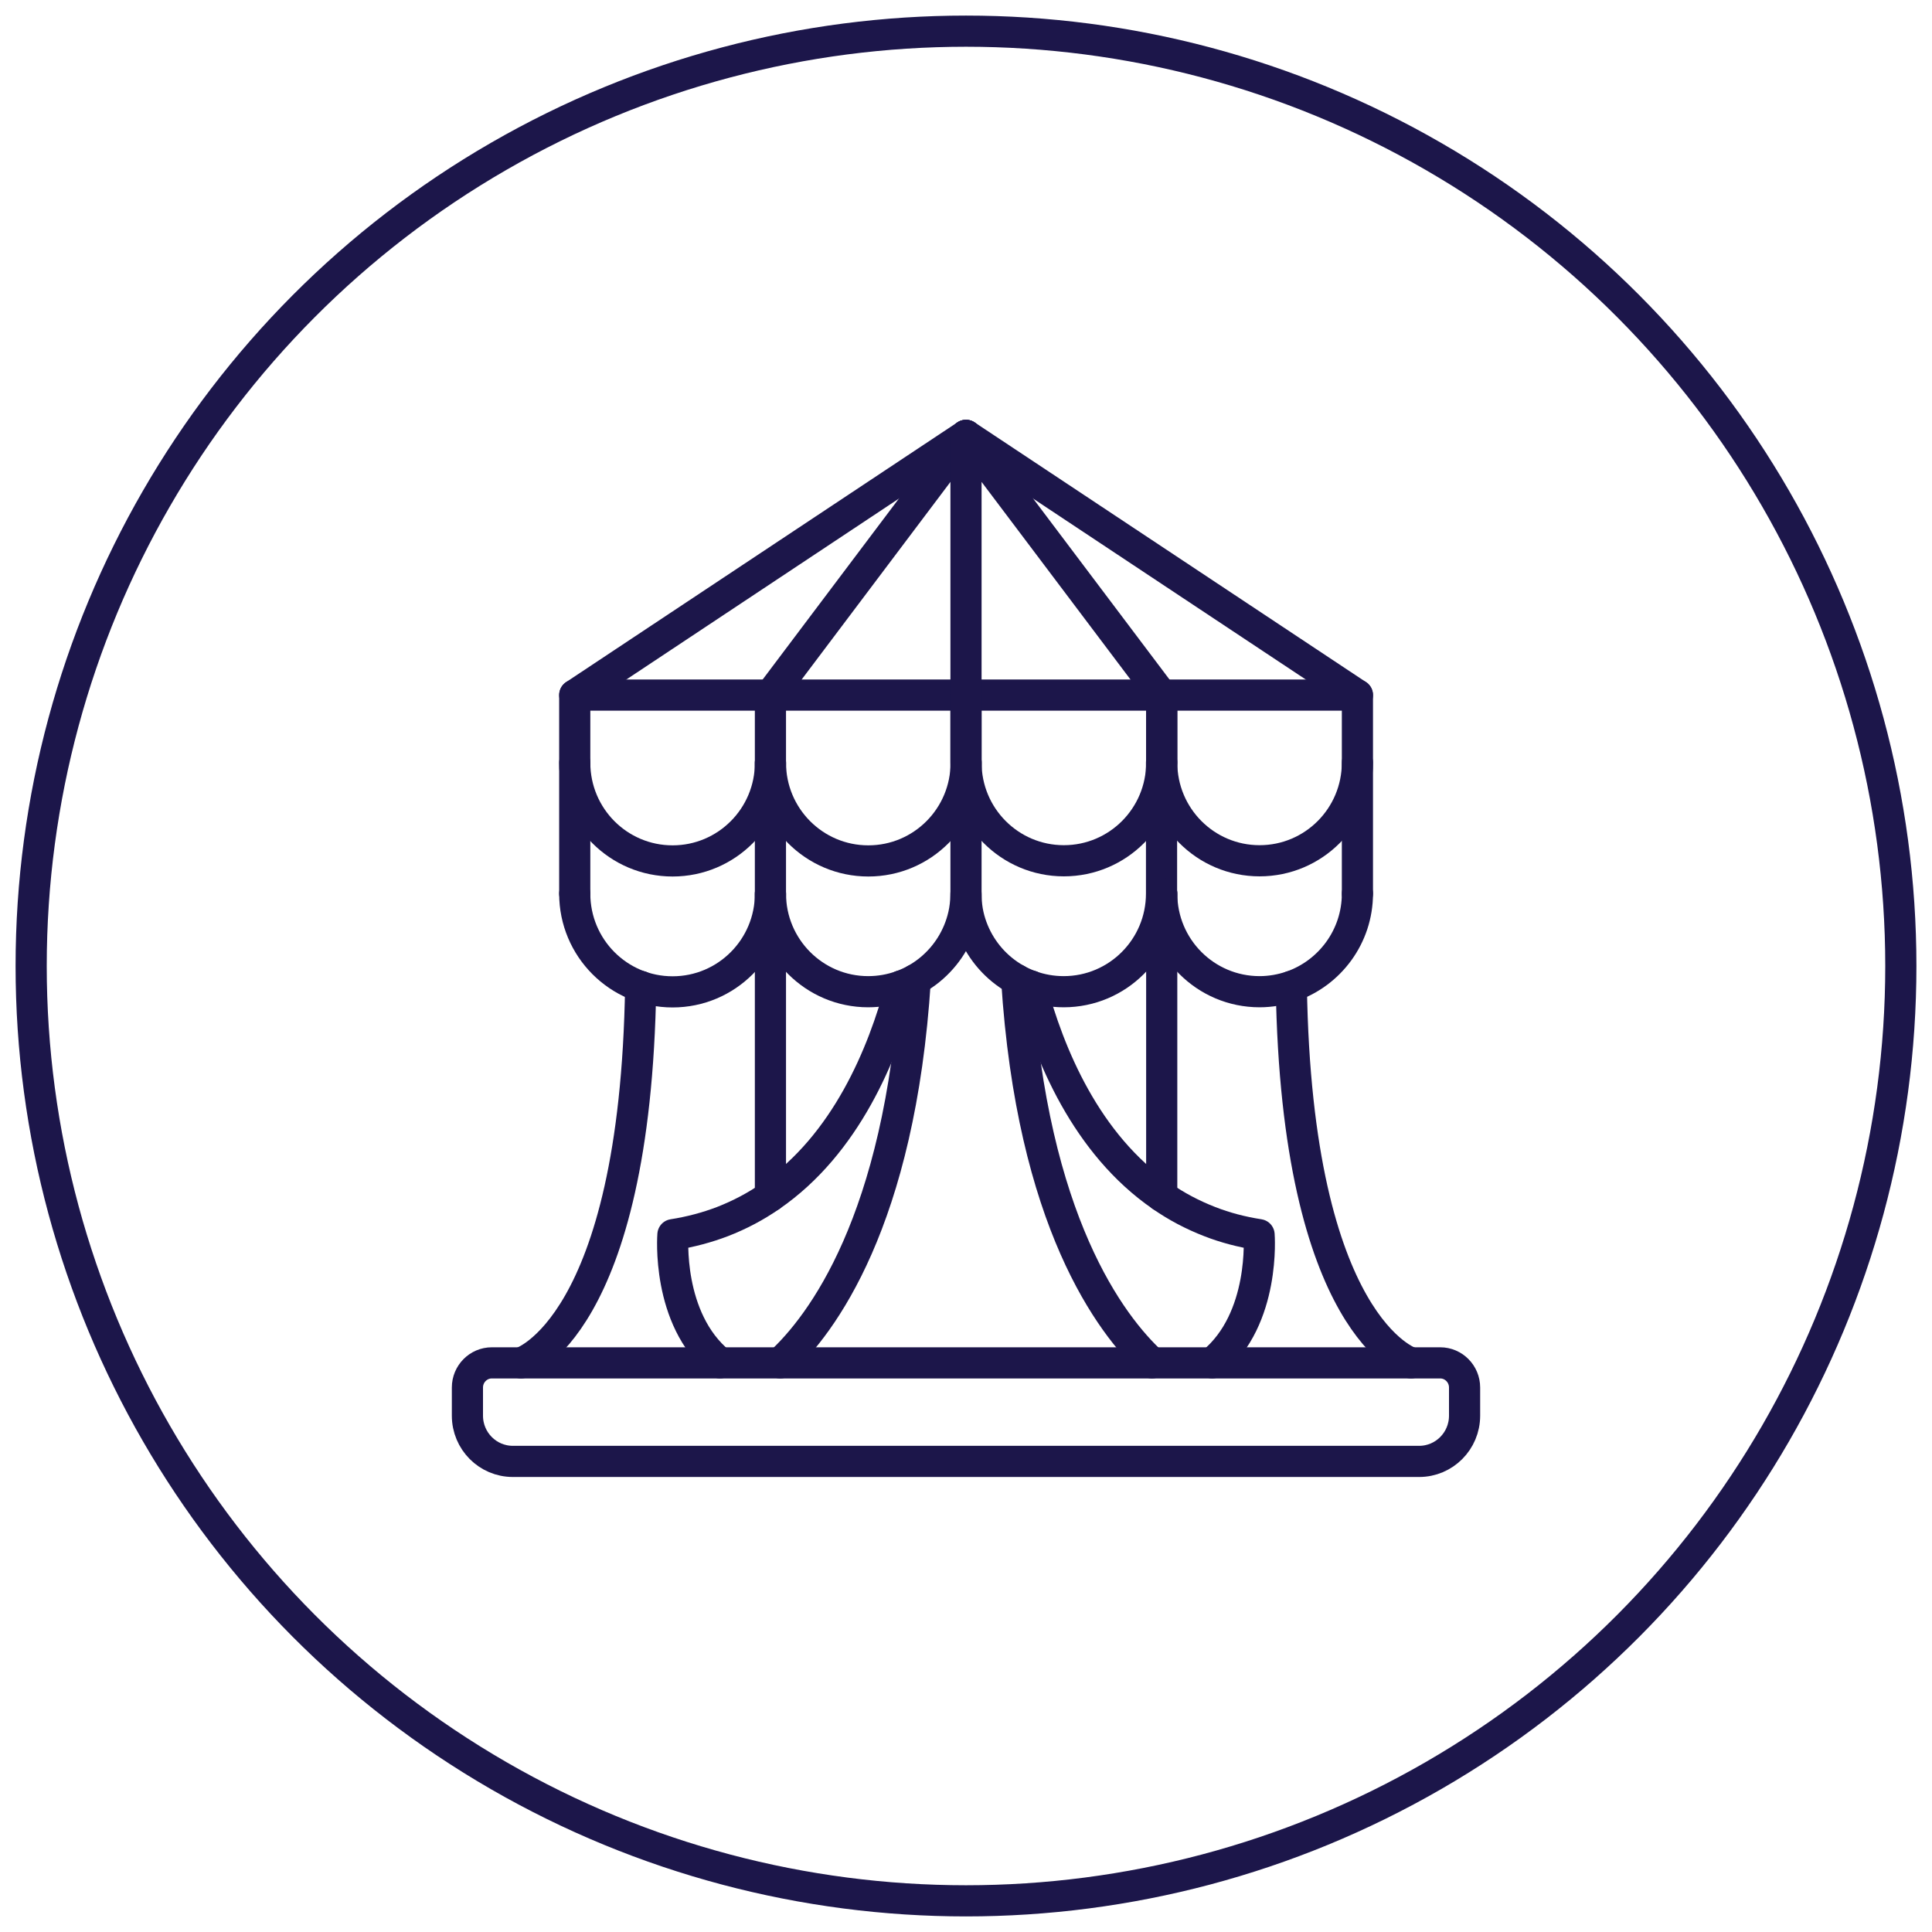 <svg width="62" height="62" viewBox="0 0 62 62" fill="none" xmlns="http://www.w3.org/2000/svg">
<circle cx="31" cy="31" r="30" stroke="#1C164A"/>
<path d="M47 44.526V45.431C47 46.242 46.346 46.898 45.543 46.898H16.457C15.654 46.898 15 46.242 15 45.431V44.526C15 44.092 15.35 43.736 15.783 43.736H46.218C46.65 43.736 47 44.092 47 44.526Z" stroke="#1C164A" stroke-linecap="round" stroke-linejoin="round"/>
<path d="M16.719 43.736C16.719 43.736 20.39 42.625 20.56 31.654" stroke="#1C164A" stroke-linecap="round" stroke-linejoin="round"/>
<path d="M41.44 31.654C41.61 42.625 45.281 43.736 45.281 43.736" stroke="#1C164A" stroke-linecap="round" stroke-linejoin="round"/>
<path d="M43.561 28.678V24.471V22.306H37.281H31H24.725H18.444V24.471V28.678" stroke="#1C164A" stroke-linecap="round" stroke-linejoin="round"/>
<path d="M24.725 28.677C24.725 30.419 23.319 31.83 21.584 31.83C19.849 31.83 18.444 30.419 18.444 28.677" stroke="#1C164A" stroke-linecap="round" stroke-linejoin="round"/>
<path d="M37.281 28.677C37.281 30.414 38.686 31.825 40.421 31.825C40.776 31.825 41.121 31.762 41.44 31.654C42.67 31.23 43.561 30.057 43.561 28.677" stroke="#1C164A" stroke-linecap="round" stroke-linejoin="round"/>
<path d="M18.444 22.306L31 13.971L43.561 22.306" stroke="#1C164A" stroke-linecap="round" stroke-linejoin="round"/>
<path d="M31 28.677C31 28.677 31 28.698 30.995 28.739C30.995 28.957 30.969 29.168 30.923 29.37C30.604 30.776 29.358 31.825 27.86 31.825C26.13 31.825 24.724 30.414 24.724 28.677V22.306L31 13.971" stroke="#1C164A" stroke-linecap="round" stroke-linejoin="round"/>
<path d="M37.281 24.471V22.306L31 13.971V28.677C31 28.677 31 28.698 31.005 28.739C31.005 28.75 31.005 28.765 31.005 28.786C31.005 28.988 31.031 29.184 31.072 29.37C31.391 30.776 32.637 31.825 34.135 31.825C35.87 31.825 37.275 30.414 37.275 28.677V24.471" stroke="#1C164A" stroke-linecap="round" stroke-linejoin="round"/>
<path d="M24.725 24.476C24.725 26.218 23.319 27.628 21.584 27.628C19.849 27.628 18.444 26.218 18.444 24.476" stroke="#1C164A" stroke-linecap="round" stroke-linejoin="round"/>
<path d="M37.281 24.471C37.281 26.213 38.686 27.623 40.421 27.623C42.156 27.623 43.561 26.213 43.561 24.471" stroke="#1C164A" stroke-linecap="round" stroke-linejoin="round"/>
<path d="M24.724 24.476C24.724 26.218 26.13 27.628 27.865 27.628C29.6 27.628 31.005 26.218 31.005 24.476" stroke="#1C164A" stroke-linecap="round" stroke-linejoin="round"/>
<path d="M31 22.306V24.471C31 26.213 32.405 27.623 34.14 27.623C35.875 27.623 37.281 26.213 37.281 24.471L37.281 22.306" stroke="#1C164A" stroke-linecap="round" stroke-linejoin="round"/>
<path d="M24.724 38.387V28.677" stroke="#1C164A" stroke-linecap="round" stroke-linejoin="round"/>
<path d="M37.281 38.387V28.677" stroke="#1C164A" stroke-linecap="round" stroke-linejoin="round"/>
<path d="M23.103 43.735C21.378 42.325 21.595 39.622 21.595 39.622C22.161 39.534 22.691 39.39 23.18 39.204C23.741 38.986 24.256 38.713 24.724 38.387C27.144 36.723 28.338 33.829 28.92 31.638" stroke="#1C164A" stroke-linecap="round" stroke-linejoin="round"/>
<path d="M25.039 43.736C26.357 42.516 28.879 39.204 29.373 31.437" stroke="#1C164A" stroke-linecap="round" stroke-linejoin="round"/>
<path d="M32.627 31.437C33.121 39.204 35.649 42.516 36.967 43.736" stroke="#1C164A" stroke-linecap="round" stroke-linejoin="round"/>
<path d="M33.08 31.638C33.661 33.835 34.861 36.723 37.281 38.387C37.749 38.713 38.264 38.986 38.825 39.204C39.314 39.395 39.839 39.534 40.405 39.622C40.405 39.622 40.621 42.325 38.902 43.735" stroke="#1C164A" stroke-linecap="round" stroke-linejoin="round"/>
</svg>

